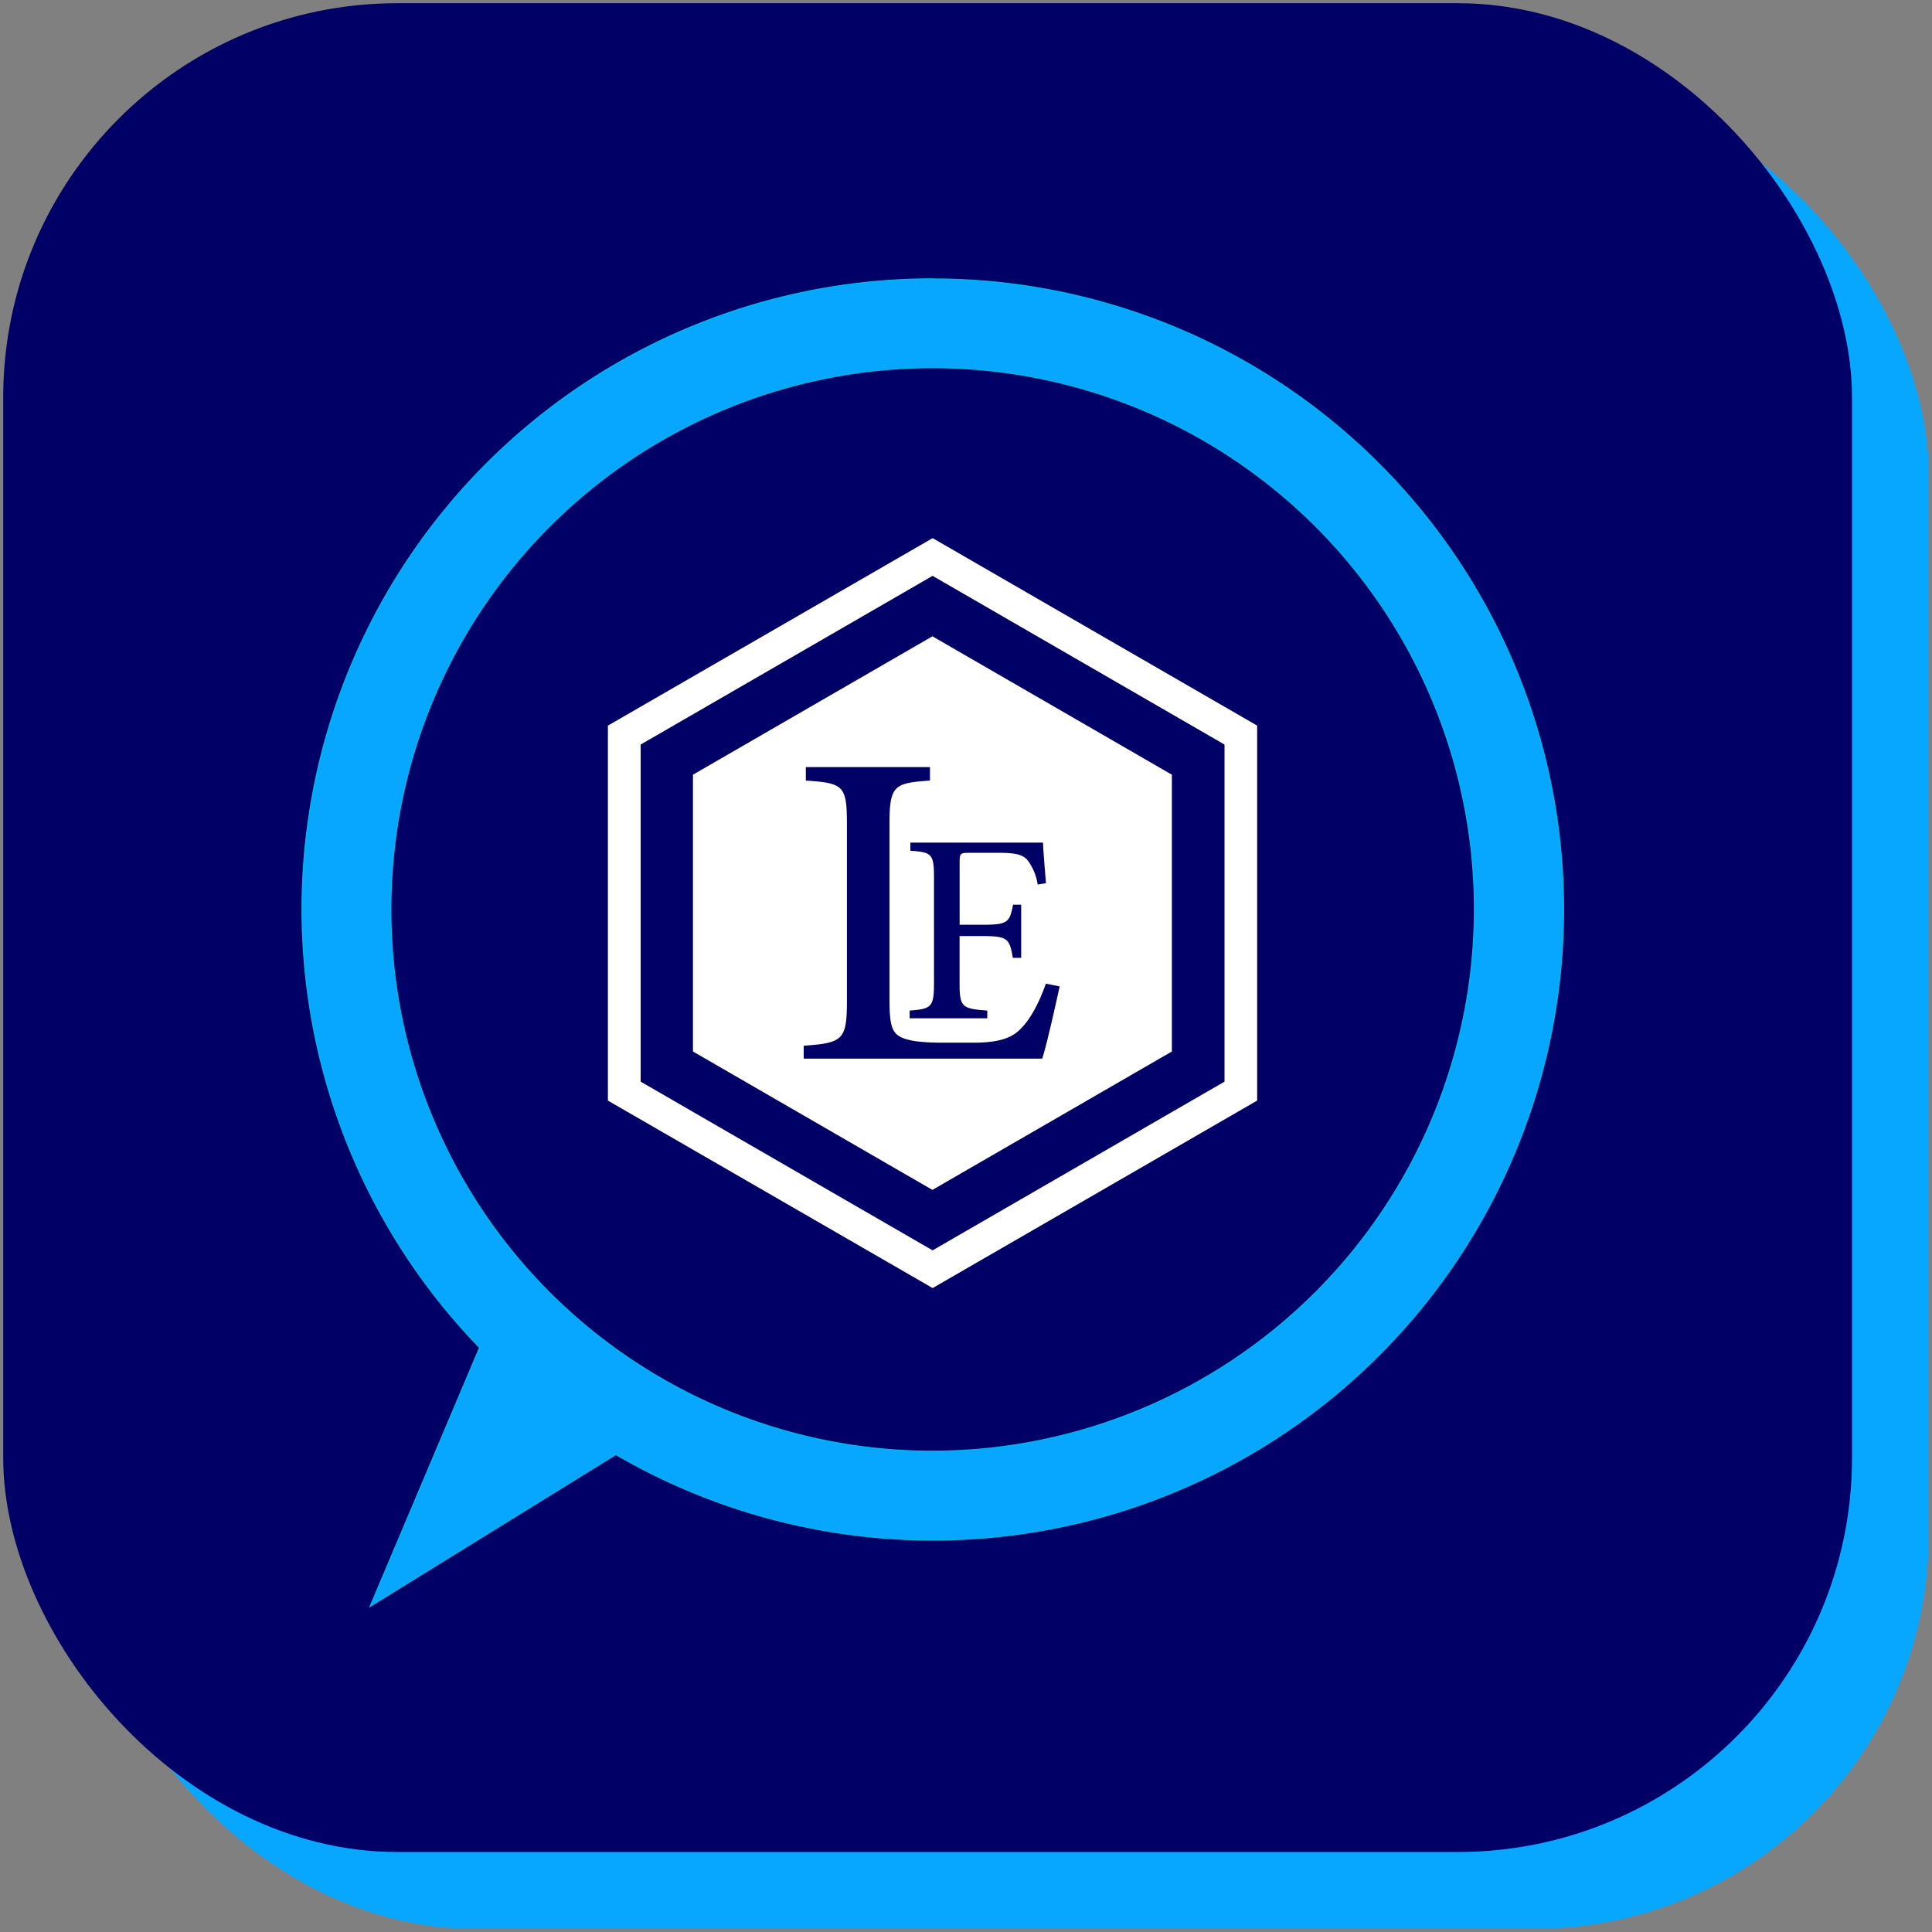 <svg id="DISEÑO" xmlns="http://www.w3.org/2000/svg" viewBox="0 0 355 355"><rect x="0" y="0" width="355" height="355" fill="#808080" stroke="none"/><title>assets</title><rect x="14.7" y="14.7" width="339.71" height="339.71" rx="72.44" ry="72.44" style="fill:#07a6ff"/><rect x="0.59" y="0.59" width="339.71" height="339.71" rx="72.44" ry="72.44" style="fill:#006"/><path d="M171.37,51.24A115.81,115.81,0,0,0,88.12,247.62L68,295.18l45.17-27.92a115.86,115.86,0,1,0,58.21-216Zm0,215.42a99.55,99.55,0,1,1,99.55-99.55A99.67,99.67,0,0,1,171.37,266.66Z" style="fill:#07a6ff;stroke:#00b9e3;stroke-miterlimit:10;stroke-width:0.198px"/><path d="M171.37,98.88,111.7,133.33v68.9l59.67,34.45L231,202.23v-68.9ZM225,198.75l-53.64,31-53.64-31V136.81l53.64-31,53.64,31Z" style="fill:#fff"/><path d="M127.33,142.35v50.86l44,25.43,44-25.43V142.35l-44-25.43Zm64.18,52.17H147.68v-2.37c7.21-.51,7.94-1.07,7.94-8.28V151.54c0-7.15-.56-7.66-7.55-8.11v-2.48h22.81v2.48c-6.65.45-7.44.9-7.44,8.11v32.05c0,4.51.39,6.08,2,6.93s4.51,1.07,7.83,1.07c.48,0,5.9,0,6.35,0,3.69-.11,6.25-.72,8-2.63,1.58-1.58,3.16-4.28,4.56-8.22l2.53.51C194.1,184,192.35,192,191.5,194.52Zm.69-32.23-1.53.24a9.73,9.73,0,0,0-1.53-4c-.88-1.39-2-1.83-5.73-1.83h-5.35c-1.59,0-1.73.14-1.73,1.63v11.59h4.26c4.64,0,4.92-.47,5.56-3.69h1.49V176h-1.53c-.61-3.46-.88-4-5.53-4h-4.26v8.64c0,4.41.44,4.71,5.09,5.05v1.42H167.15v-1.42c4-.31,4.47-.64,4.47-5.05V161.24c0-4.37-.44-4.64-4.34-4.92v-1.49h24.37C191.72,156.67,192,159.82,192.19,162.29Z" style="fill:#fff"/></svg>